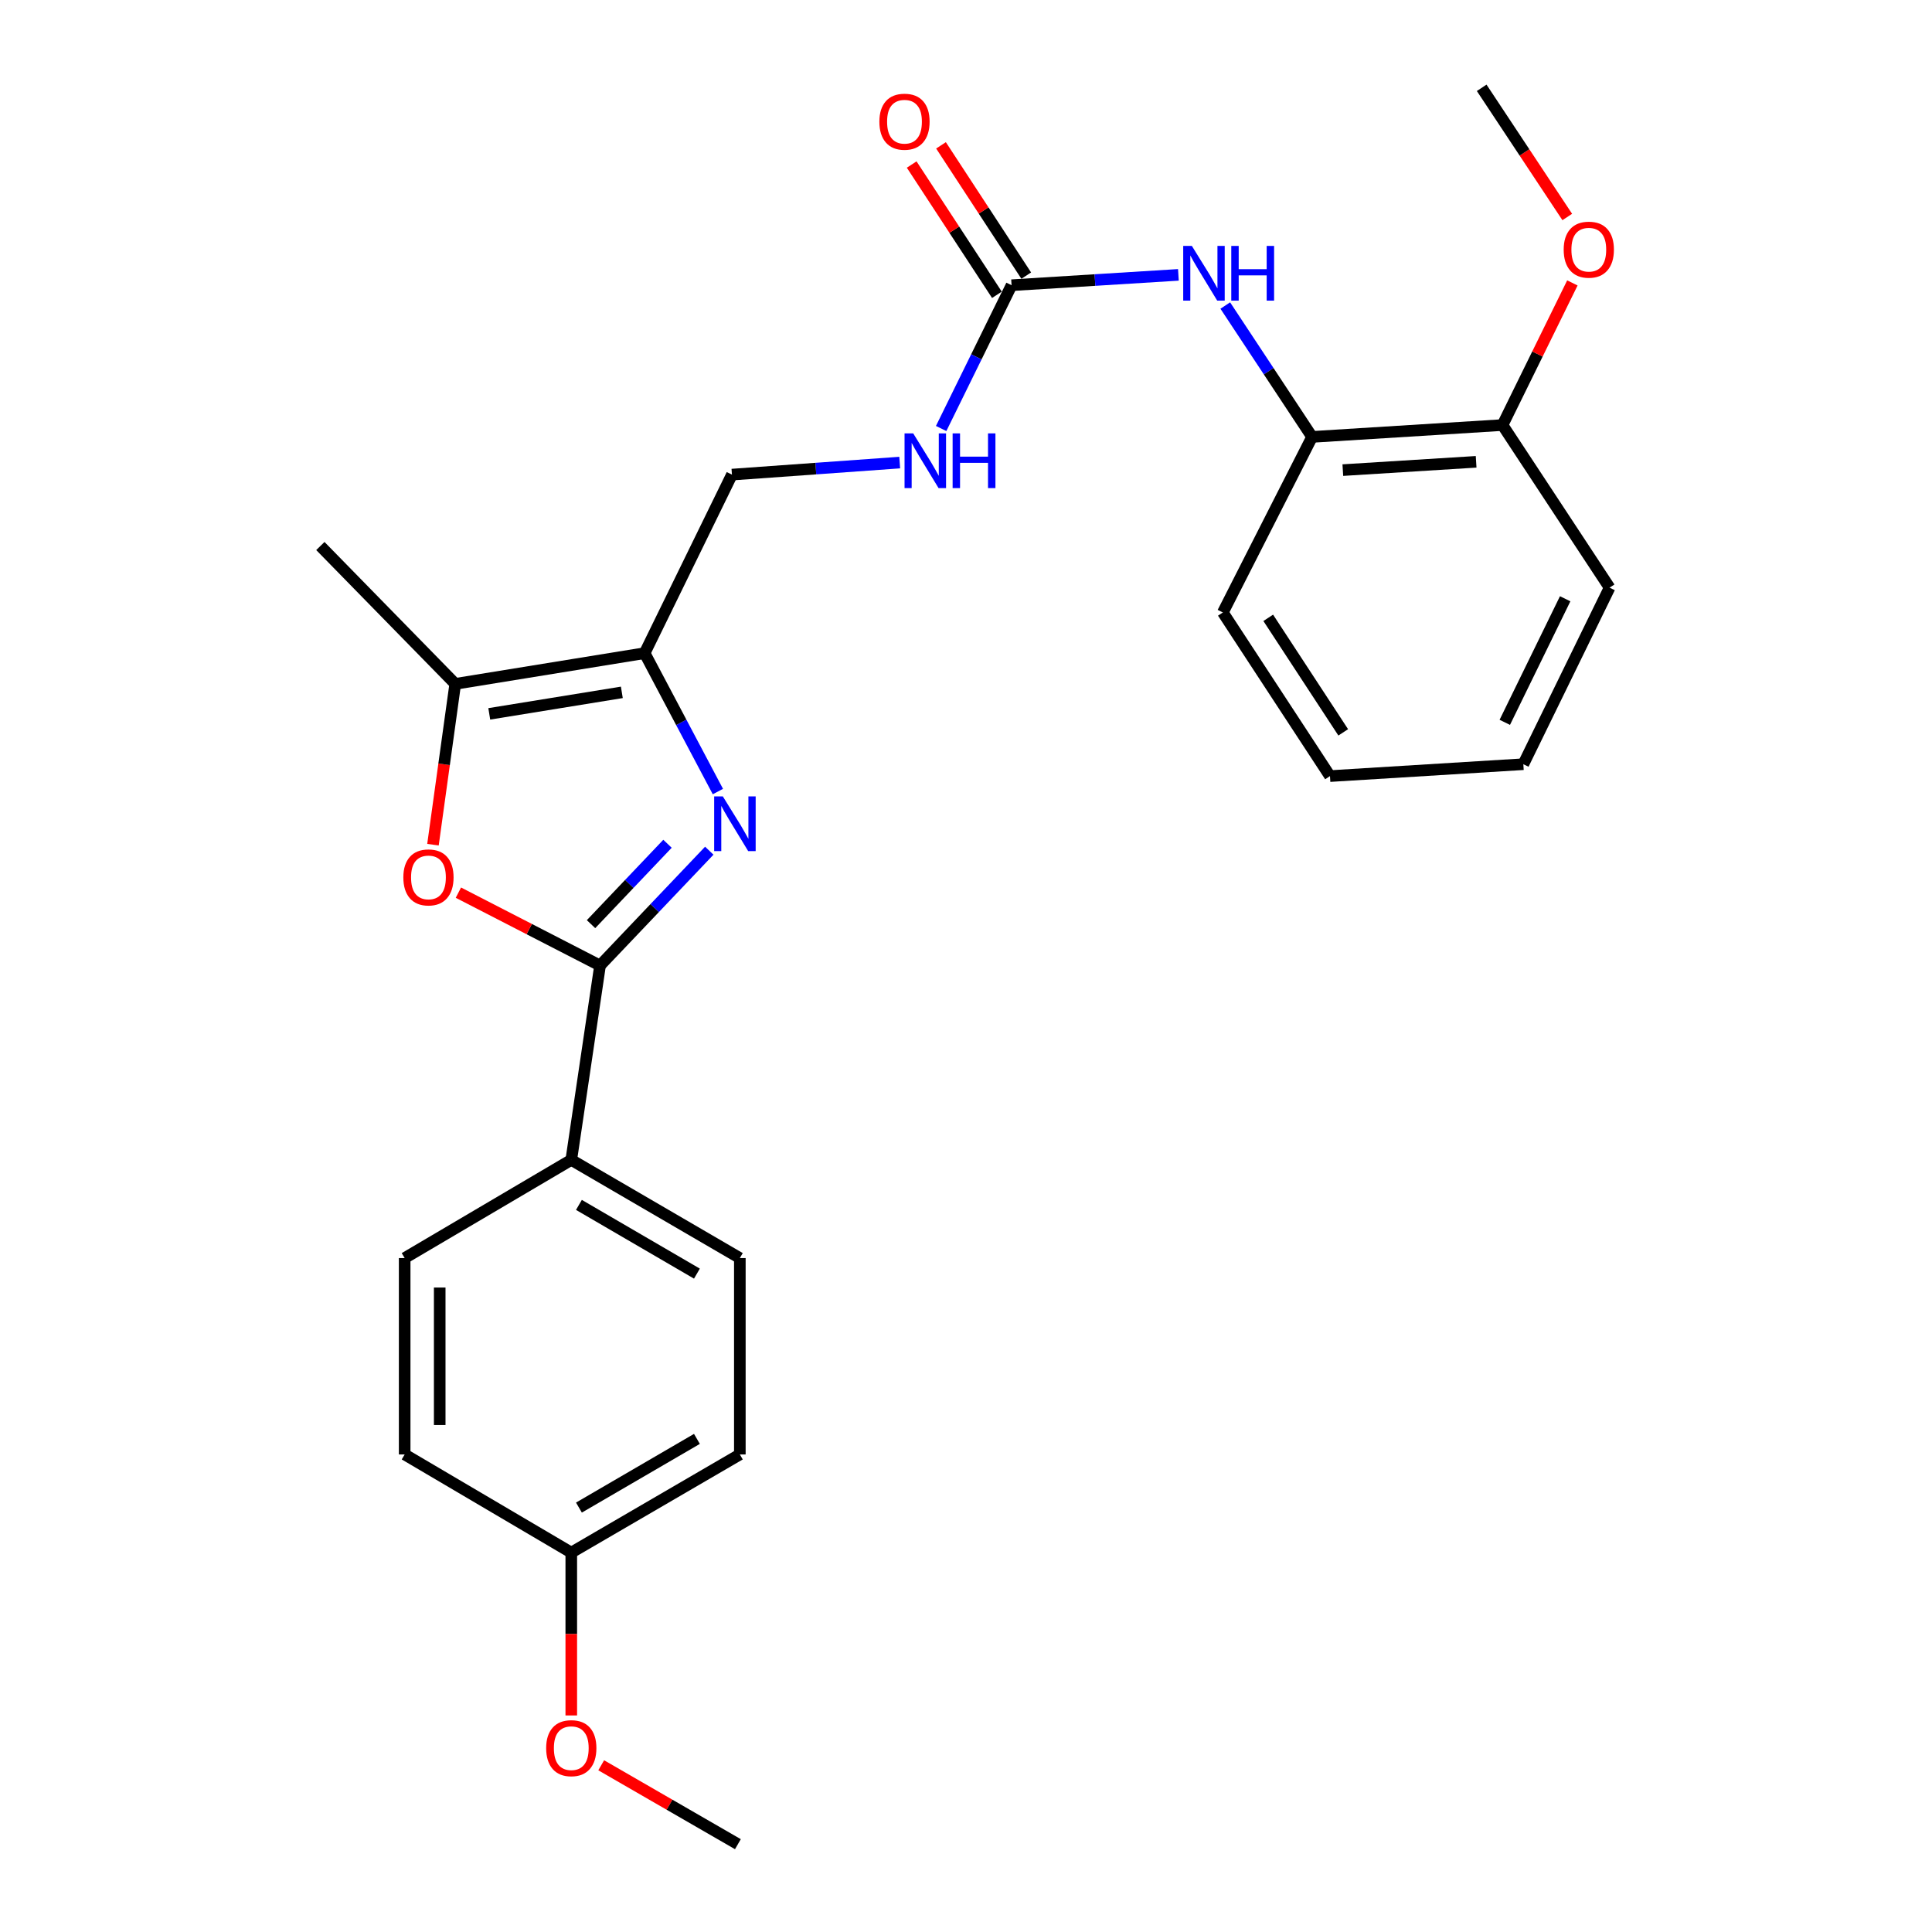 <?xml version='1.0' encoding='iso-8859-1'?>
<svg version='1.1' baseProfile='full'
              xmlns='http://www.w3.org/2000/svg'
                      xmlns:rdkit='http://www.rdkit.org/xml'
                      xmlns:xlink='http://www.w3.org/1999/xlink'
                  xml:space='preserve'
width='1000px' height='1000px' viewBox='0 0 1000 1000'>
<!-- END OF HEADER -->
<rect style='opacity:1.0;fill:#FFFFFF;stroke:none' width='1000' height='1000' x='0' y='0'> </rect>
<path class='bond-0' d='M 367.119,440.319 L 338.849,470.039' style='fill:none;fill-rule:evenodd;stroke:#0000FF;stroke-width:6px;stroke-linecap:butt;stroke-linejoin:miter;stroke-opacity:1' />
<path class='bond-0' d='M 338.849,470.039 L 310.578,499.758' style='fill:none;fill-rule:evenodd;stroke:#000000;stroke-width:6px;stroke-linecap:butt;stroke-linejoin:miter;stroke-opacity:1' />
<path class='bond-0' d='M 345.496,436.734 L 325.706,457.537' style='fill:none;fill-rule:evenodd;stroke:#0000FF;stroke-width:6px;stroke-linecap:butt;stroke-linejoin:miter;stroke-opacity:1' />
<path class='bond-0' d='M 325.706,457.537 L 305.917,478.341' style='fill:none;fill-rule:evenodd;stroke:#000000;stroke-width:6px;stroke-linecap:butt;stroke-linejoin:miter;stroke-opacity:1' />
<path class='bond-1' d='M 371.576,409.71 L 352.62,373.891' style='fill:none;fill-rule:evenodd;stroke:#0000FF;stroke-width:6px;stroke-linecap:butt;stroke-linejoin:miter;stroke-opacity:1' />
<path class='bond-1' d='M 352.62,373.891 L 333.664,338.072' style='fill:none;fill-rule:evenodd;stroke:#000000;stroke-width:6px;stroke-linecap:butt;stroke-linejoin:miter;stroke-opacity:1' />
<path class='bond-2' d='M 310.578,499.758 L 273.922,480.896' style='fill:none;fill-rule:evenodd;stroke:#000000;stroke-width:6px;stroke-linecap:butt;stroke-linejoin:miter;stroke-opacity:1' />
<path class='bond-2' d='M 273.922,480.896 L 237.266,462.033' style='fill:none;fill-rule:evenodd;stroke:#FF0000;stroke-width:6px;stroke-linecap:butt;stroke-linejoin:miter;stroke-opacity:1' />
<path class='bond-6' d='M 310.578,499.758 L 295.694,600.357' style='fill:none;fill-rule:evenodd;stroke:#000000;stroke-width:6px;stroke-linecap:butt;stroke-linejoin:miter;stroke-opacity:1' />
<path class='bond-3' d='M 333.664,338.072 L 235.635,353.973' style='fill:none;fill-rule:evenodd;stroke:#000000;stroke-width:6px;stroke-linecap:butt;stroke-linejoin:miter;stroke-opacity:1' />
<path class='bond-3' d='M 321.864,358.362 L 253.244,369.493' style='fill:none;fill-rule:evenodd;stroke:#000000;stroke-width:6px;stroke-linecap:butt;stroke-linejoin:miter;stroke-opacity:1' />
<path class='bond-9' d='M 333.664,338.072 L 378.85,245.655' style='fill:none;fill-rule:evenodd;stroke:#000000;stroke-width:6px;stroke-linecap:butt;stroke-linejoin:miter;stroke-opacity:1' />
<path class='bond-26' d='M 224.103,437.213 L 229.869,395.593' style='fill:none;fill-rule:evenodd;stroke:#FF0000;stroke-width:6px;stroke-linecap:butt;stroke-linejoin:miter;stroke-opacity:1' />
<path class='bond-26' d='M 229.869,395.593 L 235.635,353.973' style='fill:none;fill-rule:evenodd;stroke:#000000;stroke-width:6px;stroke-linecap:butt;stroke-linejoin:miter;stroke-opacity:1' />
<path class='bond-18' d='M 235.635,353.973 L 165.821,282.618' style='fill:none;fill-rule:evenodd;stroke:#000000;stroke-width:6px;stroke-linecap:butt;stroke-linejoin:miter;stroke-opacity:1' />
<path class='bond-4' d='M 523.586,147.626 L 505.362,184.708' style='fill:none;fill-rule:evenodd;stroke:#000000;stroke-width:6px;stroke-linecap:butt;stroke-linejoin:miter;stroke-opacity:1' />
<path class='bond-4' d='M 505.362,184.708 L 487.138,221.79' style='fill:none;fill-rule:evenodd;stroke:#0000FF;stroke-width:6px;stroke-linecap:butt;stroke-linejoin:miter;stroke-opacity:1' />
<path class='bond-5' d='M 523.586,147.626 L 566.76,144.948' style='fill:none;fill-rule:evenodd;stroke:#000000;stroke-width:6px;stroke-linecap:butt;stroke-linejoin:miter;stroke-opacity:1' />
<path class='bond-5' d='M 566.76,144.948 L 609.934,142.269' style='fill:none;fill-rule:evenodd;stroke:#0000FF;stroke-width:6px;stroke-linecap:butt;stroke-linejoin:miter;stroke-opacity:1' />
<path class='bond-10' d='M 531.176,142.661 L 509.12,108.947' style='fill:none;fill-rule:evenodd;stroke:#000000;stroke-width:6px;stroke-linecap:butt;stroke-linejoin:miter;stroke-opacity:1' />
<path class='bond-10' d='M 509.12,108.947 L 487.064,75.234' style='fill:none;fill-rule:evenodd;stroke:#FF0000;stroke-width:6px;stroke-linecap:butt;stroke-linejoin:miter;stroke-opacity:1' />
<path class='bond-10' d='M 515.997,152.591 L 493.941,118.877' style='fill:none;fill-rule:evenodd;stroke:#000000;stroke-width:6px;stroke-linecap:butt;stroke-linejoin:miter;stroke-opacity:1' />
<path class='bond-10' d='M 493.941,118.877 L 471.885,85.164' style='fill:none;fill-rule:evenodd;stroke:#FF0000;stroke-width:6px;stroke-linecap:butt;stroke-linejoin:miter;stroke-opacity:1' />
<path class='bond-7' d='M 634.202,158.146 L 656.669,192.146' style='fill:none;fill-rule:evenodd;stroke:#0000FF;stroke-width:6px;stroke-linecap:butt;stroke-linejoin:miter;stroke-opacity:1' />
<path class='bond-7' d='M 656.669,192.146 L 679.136,226.146' style='fill:none;fill-rule:evenodd;stroke:#000000;stroke-width:6px;stroke-linecap:butt;stroke-linejoin:miter;stroke-opacity:1' />
<path class='bond-12' d='M 295.694,600.357 L 382.941,651.176' style='fill:none;fill-rule:evenodd;stroke:#000000;stroke-width:6px;stroke-linecap:butt;stroke-linejoin:miter;stroke-opacity:1' />
<path class='bond-12' d='M 299.652,623.654 L 360.725,659.227' style='fill:none;fill-rule:evenodd;stroke:#000000;stroke-width:6px;stroke-linecap:butt;stroke-linejoin:miter;stroke-opacity:1' />
<path class='bond-13' d='M 295.694,600.357 L 209.455,651.176' style='fill:none;fill-rule:evenodd;stroke:#000000;stroke-width:6px;stroke-linecap:butt;stroke-linejoin:miter;stroke-opacity:1' />
<path class='bond-11' d='M 679.136,226.146 L 777.699,220.009' style='fill:none;fill-rule:evenodd;stroke:#000000;stroke-width:6px;stroke-linecap:butt;stroke-linejoin:miter;stroke-opacity:1' />
<path class='bond-11' d='M 695.048,243.329 L 764.042,239.033' style='fill:none;fill-rule:evenodd;stroke:#000000;stroke-width:6px;stroke-linecap:butt;stroke-linejoin:miter;stroke-opacity:1' />
<path class='bond-20' d='M 679.136,226.146 L 632.943,317.021' style='fill:none;fill-rule:evenodd;stroke:#000000;stroke-width:6px;stroke-linecap:butt;stroke-linejoin:miter;stroke-opacity:1' />
<path class='bond-8' d='M 465.686,239.43 L 422.268,242.543' style='fill:none;fill-rule:evenodd;stroke:#0000FF;stroke-width:6px;stroke-linecap:butt;stroke-linejoin:miter;stroke-opacity:1' />
<path class='bond-8' d='M 422.268,242.543 L 378.85,245.655' style='fill:none;fill-rule:evenodd;stroke:#000000;stroke-width:6px;stroke-linecap:butt;stroke-linejoin:miter;stroke-opacity:1' />
<path class='bond-17' d='M 777.699,220.009 L 795.781,183.222' style='fill:none;fill-rule:evenodd;stroke:#000000;stroke-width:6px;stroke-linecap:butt;stroke-linejoin:miter;stroke-opacity:1' />
<path class='bond-17' d='M 795.781,183.222 L 813.862,146.436' style='fill:none;fill-rule:evenodd;stroke:#FF0000;stroke-width:6px;stroke-linecap:butt;stroke-linejoin:miter;stroke-opacity:1' />
<path class='bond-21' d='M 777.699,220.009 L 833.123,304.173' style='fill:none;fill-rule:evenodd;stroke:#000000;stroke-width:6px;stroke-linecap:butt;stroke-linejoin:miter;stroke-opacity:1' />
<path class='bond-16' d='M 382.941,651.176 L 382.941,752.823' style='fill:none;fill-rule:evenodd;stroke:#000000;stroke-width:6px;stroke-linecap:butt;stroke-linejoin:miter;stroke-opacity:1' />
<path class='bond-15' d='M 209.455,651.176 L 209.455,752.823' style='fill:none;fill-rule:evenodd;stroke:#000000;stroke-width:6px;stroke-linecap:butt;stroke-linejoin:miter;stroke-opacity:1' />
<path class='bond-15' d='M 227.593,666.423 L 227.593,737.576' style='fill:none;fill-rule:evenodd;stroke:#000000;stroke-width:6px;stroke-linecap:butt;stroke-linejoin:miter;stroke-opacity:1' />
<path class='bond-14' d='M 295.694,803.621 L 209.455,752.823' style='fill:none;fill-rule:evenodd;stroke:#000000;stroke-width:6px;stroke-linecap:butt;stroke-linejoin:miter;stroke-opacity:1' />
<path class='bond-19' d='M 295.694,803.621 L 295.694,845.769' style='fill:none;fill-rule:evenodd;stroke:#000000;stroke-width:6px;stroke-linecap:butt;stroke-linejoin:miter;stroke-opacity:1' />
<path class='bond-19' d='M 295.694,845.769 L 295.694,887.916' style='fill:none;fill-rule:evenodd;stroke:#FF0000;stroke-width:6px;stroke-linecap:butt;stroke-linejoin:miter;stroke-opacity:1' />
<path class='bond-27' d='M 295.694,803.621 L 382.941,752.823' style='fill:none;fill-rule:evenodd;stroke:#000000;stroke-width:6px;stroke-linecap:butt;stroke-linejoin:miter;stroke-opacity:1' />
<path class='bond-27' d='M 299.654,780.326 L 360.727,744.768' style='fill:none;fill-rule:evenodd;stroke:#000000;stroke-width:6px;stroke-linecap:butt;stroke-linejoin:miter;stroke-opacity:1' />
<path class='bond-22' d='M 811.211,112.315 L 789.064,78.885' style='fill:none;fill-rule:evenodd;stroke:#FF0000;stroke-width:6px;stroke-linecap:butt;stroke-linejoin:miter;stroke-opacity:1' />
<path class='bond-22' d='M 789.064,78.885 L 766.917,45.455' style='fill:none;fill-rule:evenodd;stroke:#000000;stroke-width:6px;stroke-linecap:butt;stroke-linejoin:miter;stroke-opacity:1' />
<path class='bond-23' d='M 311.183,913.706 L 346.558,934.126' style='fill:none;fill-rule:evenodd;stroke:#FF0000;stroke-width:6px;stroke-linecap:butt;stroke-linejoin:miter;stroke-opacity:1' />
<path class='bond-23' d='M 346.558,934.126 L 381.933,954.545' style='fill:none;fill-rule:evenodd;stroke:#000000;stroke-width:6px;stroke-linecap:butt;stroke-linejoin:miter;stroke-opacity:1' />
<path class='bond-24' d='M 632.943,317.021 L 688.397,401.708' style='fill:none;fill-rule:evenodd;stroke:#000000;stroke-width:6px;stroke-linecap:butt;stroke-linejoin:miter;stroke-opacity:1' />
<path class='bond-24' d='M 656.436,319.787 L 695.253,379.069' style='fill:none;fill-rule:evenodd;stroke:#000000;stroke-width:6px;stroke-linecap:butt;stroke-linejoin:miter;stroke-opacity:1' />
<path class='bond-28' d='M 833.123,304.173 L 788.482,395.551' style='fill:none;fill-rule:evenodd;stroke:#000000;stroke-width:6px;stroke-linecap:butt;stroke-linejoin:miter;stroke-opacity:1' />
<path class='bond-28' d='M 810.129,309.918 L 778.88,373.883' style='fill:none;fill-rule:evenodd;stroke:#000000;stroke-width:6px;stroke-linecap:butt;stroke-linejoin:miter;stroke-opacity:1' />
<path class='bond-25' d='M 688.397,401.708 L 788.482,395.551' style='fill:none;fill-rule:evenodd;stroke:#000000;stroke-width:6px;stroke-linecap:butt;stroke-linejoin:miter;stroke-opacity:1' />
<path  class='atom-0' d='M 374.132 412.207
L 383.412 427.207
Q 384.332 428.687, 385.812 431.367
Q 387.292 434.047, 387.372 434.207
L 387.372 412.207
L 391.132 412.207
L 391.132 440.527
L 387.252 440.527
L 377.292 424.127
Q 376.132 422.207, 374.892 420.007
Q 373.692 417.807, 373.332 417.127
L 373.332 440.527
L 369.652 440.527
L 369.652 412.207
L 374.132 412.207
' fill='#0000FF'/>
<path  class='atom-3' d='M 208.769 454.139
Q 208.769 447.339, 212.129 443.539
Q 215.489 439.739, 221.769 439.739
Q 228.049 439.739, 231.409 443.539
Q 234.769 447.339, 234.769 454.139
Q 234.769 461.019, 231.369 464.939
Q 227.969 468.819, 221.769 468.819
Q 215.529 468.819, 212.129 464.939
Q 208.769 461.059, 208.769 454.139
M 221.769 465.619
Q 226.089 465.619, 228.409 462.739
Q 230.769 459.819, 230.769 454.139
Q 230.769 448.579, 228.409 445.779
Q 226.089 442.939, 221.769 442.939
Q 217.449 442.939, 215.089 445.739
Q 212.769 448.539, 212.769 454.139
Q 212.769 459.859, 215.089 462.739
Q 217.449 465.619, 221.769 465.619
' fill='#FF0000'/>
<path  class='atom-6' d='M 616.908 127.289
L 626.188 142.289
Q 627.108 143.769, 628.588 146.449
Q 630.068 149.129, 630.148 149.289
L 630.148 127.289
L 633.908 127.289
L 633.908 155.609
L 630.028 155.609
L 620.068 139.209
Q 618.908 137.289, 617.668 135.089
Q 616.468 132.889, 616.108 132.209
L 616.108 155.609
L 612.428 155.609
L 612.428 127.289
L 616.908 127.289
' fill='#0000FF'/>
<path  class='atom-6' d='M 637.308 127.289
L 641.148 127.289
L 641.148 139.329
L 655.628 139.329
L 655.628 127.289
L 659.468 127.289
L 659.468 155.609
L 655.628 155.609
L 655.628 142.529
L 641.148 142.529
L 641.148 155.609
L 637.308 155.609
L 637.308 127.289
' fill='#0000FF'/>
<path  class='atom-9' d='M 472.675 224.32
L 481.955 239.32
Q 482.875 240.8, 484.355 243.48
Q 485.835 246.16, 485.915 246.32
L 485.915 224.32
L 489.675 224.32
L 489.675 252.64
L 485.795 252.64
L 475.835 236.24
Q 474.675 234.32, 473.435 232.12
Q 472.235 229.92, 471.875 229.24
L 471.875 252.64
L 468.195 252.64
L 468.195 224.32
L 472.675 224.32
' fill='#0000FF'/>
<path  class='atom-9' d='M 493.075 224.32
L 496.915 224.32
L 496.915 236.36
L 511.395 236.36
L 511.395 224.32
L 515.235 224.32
L 515.235 252.64
L 511.395 252.64
L 511.395 239.56
L 496.915 239.56
L 496.915 252.64
L 493.075 252.64
L 493.075 224.32
' fill='#0000FF'/>
<path  class='atom-11' d='M 455.163 62.988
Q 455.163 56.188, 458.523 52.388
Q 461.883 48.588, 468.163 48.588
Q 474.443 48.588, 477.803 52.388
Q 481.163 56.188, 481.163 62.988
Q 481.163 69.868, 477.763 73.788
Q 474.363 77.668, 468.163 77.668
Q 461.923 77.668, 458.523 73.788
Q 455.163 69.908, 455.163 62.988
M 468.163 74.468
Q 472.483 74.468, 474.803 71.588
Q 477.163 68.668, 477.163 62.988
Q 477.163 57.428, 474.803 54.628
Q 472.483 51.788, 468.163 51.788
Q 463.843 51.788, 461.483 54.588
Q 459.163 57.388, 459.163 62.988
Q 459.163 68.708, 461.483 71.588
Q 463.843 74.468, 468.163 74.468
' fill='#FF0000'/>
<path  class='atom-18' d='M 809.361 129.224
Q 809.361 122.424, 812.721 118.624
Q 816.081 114.824, 822.361 114.824
Q 828.641 114.824, 832.001 118.624
Q 835.361 122.424, 835.361 129.224
Q 835.361 136.104, 831.961 140.024
Q 828.561 143.904, 822.361 143.904
Q 816.121 143.904, 812.721 140.024
Q 809.361 136.144, 809.361 129.224
M 822.361 140.704
Q 826.681 140.704, 829.001 137.824
Q 831.361 134.904, 831.361 129.224
Q 831.361 123.664, 829.001 120.864
Q 826.681 118.024, 822.361 118.024
Q 818.041 118.024, 815.681 120.824
Q 813.361 123.624, 813.361 129.224
Q 813.361 134.944, 815.681 137.824
Q 818.041 140.704, 822.361 140.704
' fill='#FF0000'/>
<path  class='atom-20' d='M 282.694 904.845
Q 282.694 898.045, 286.054 894.245
Q 289.414 890.445, 295.694 890.445
Q 301.974 890.445, 305.334 894.245
Q 308.694 898.045, 308.694 904.845
Q 308.694 911.725, 305.294 915.645
Q 301.894 919.525, 295.694 919.525
Q 289.454 919.525, 286.054 915.645
Q 282.694 911.765, 282.694 904.845
M 295.694 916.325
Q 300.014 916.325, 302.334 913.445
Q 304.694 910.525, 304.694 904.845
Q 304.694 899.285, 302.334 896.485
Q 300.014 893.645, 295.694 893.645
Q 291.374 893.645, 289.014 896.445
Q 286.694 899.245, 286.694 904.845
Q 286.694 910.565, 289.014 913.445
Q 291.374 916.325, 295.694 916.325
' fill='#FF0000'/>
</svg>
